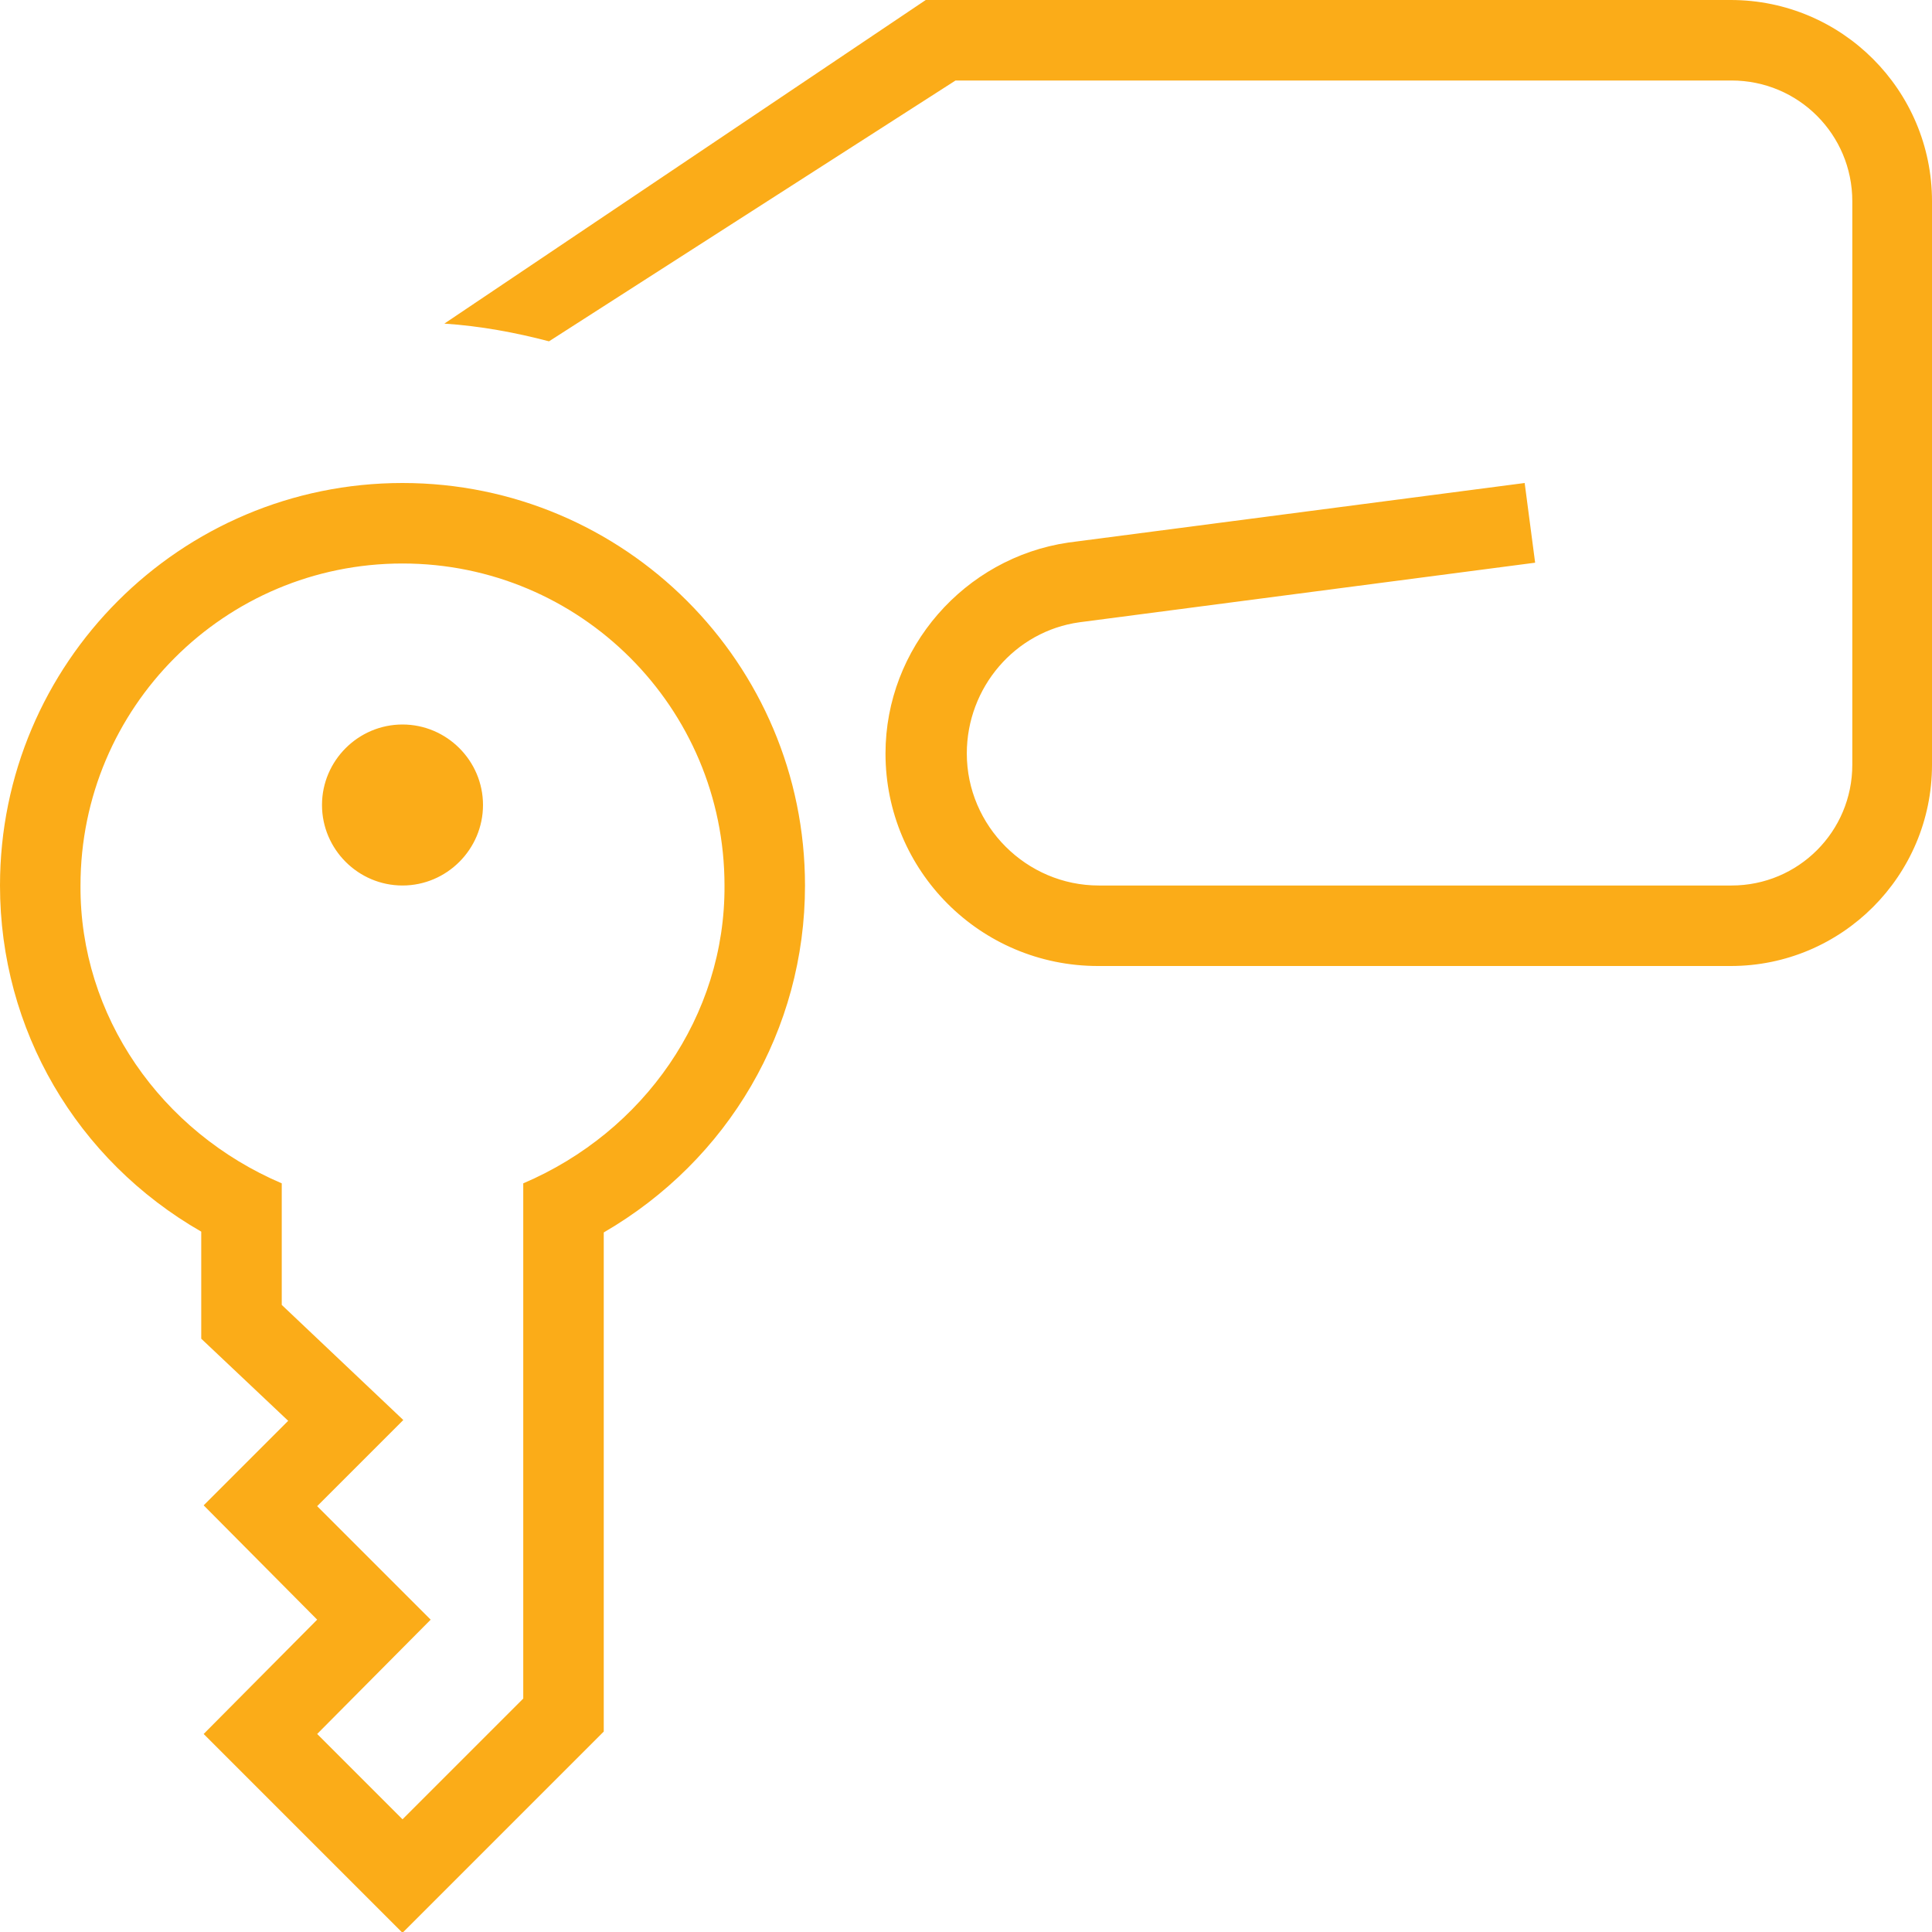 <svg xmlns="http://www.w3.org/2000/svg" id="Layer_1" viewBox="0 0 24 24"><defs><style>      .st0 {        fill: #fbac18;      }    </style></defs><path class="st0" d="M24,2.5v7c0,1.38-1.12,2.5-2.5,2.5h-7.86c-1.46,0-2.64-1.18-2.64-2.64,0-1.31.98-2.43,2.27-2.62l5.67-.74.13.99-5.66.74c-.8.11-1.4.81-1.4,1.63,0,.9.74,1.64,1.64,1.64h7.86c.83,0,1.5-.67,1.5-1.5V2.5c0-.83-.67-1.5-1.5-1.5h-9.64l-5.05,3.24c-.42-.11-.85-.19-1.3-.22L11.5,0h10C22.88,0,24,1.12,24,2.5ZM5,9c-.55,0-1,.45-1,1s.45,1,1,1,1-.45,1-1-.45-1-1-1ZM10,11c0,1.79-.95,3.41-2.5,4.31v6.2l-2.5,2.5-2.47-2.47,1.41-1.42-1.41-1.42,1.05-1.05-1.08-1.02v-1.33C.95,14.41,0,12.79,0,11,0,8.24,2.24,6,5,6s5,2.24,5,5h0ZM9,11c0-2.21-1.79-4-4-4s-4,1.79-4,4c-.01,1.62,1,3.06,2.5,3.7v1.51l1.51,1.43-1.07,1.07,1.41,1.41-1.41,1.42,1.06,1.06,1.5-1.5v-6.4c1.5-.64,2.51-2.08,2.5-3.7Z"></path></svg>